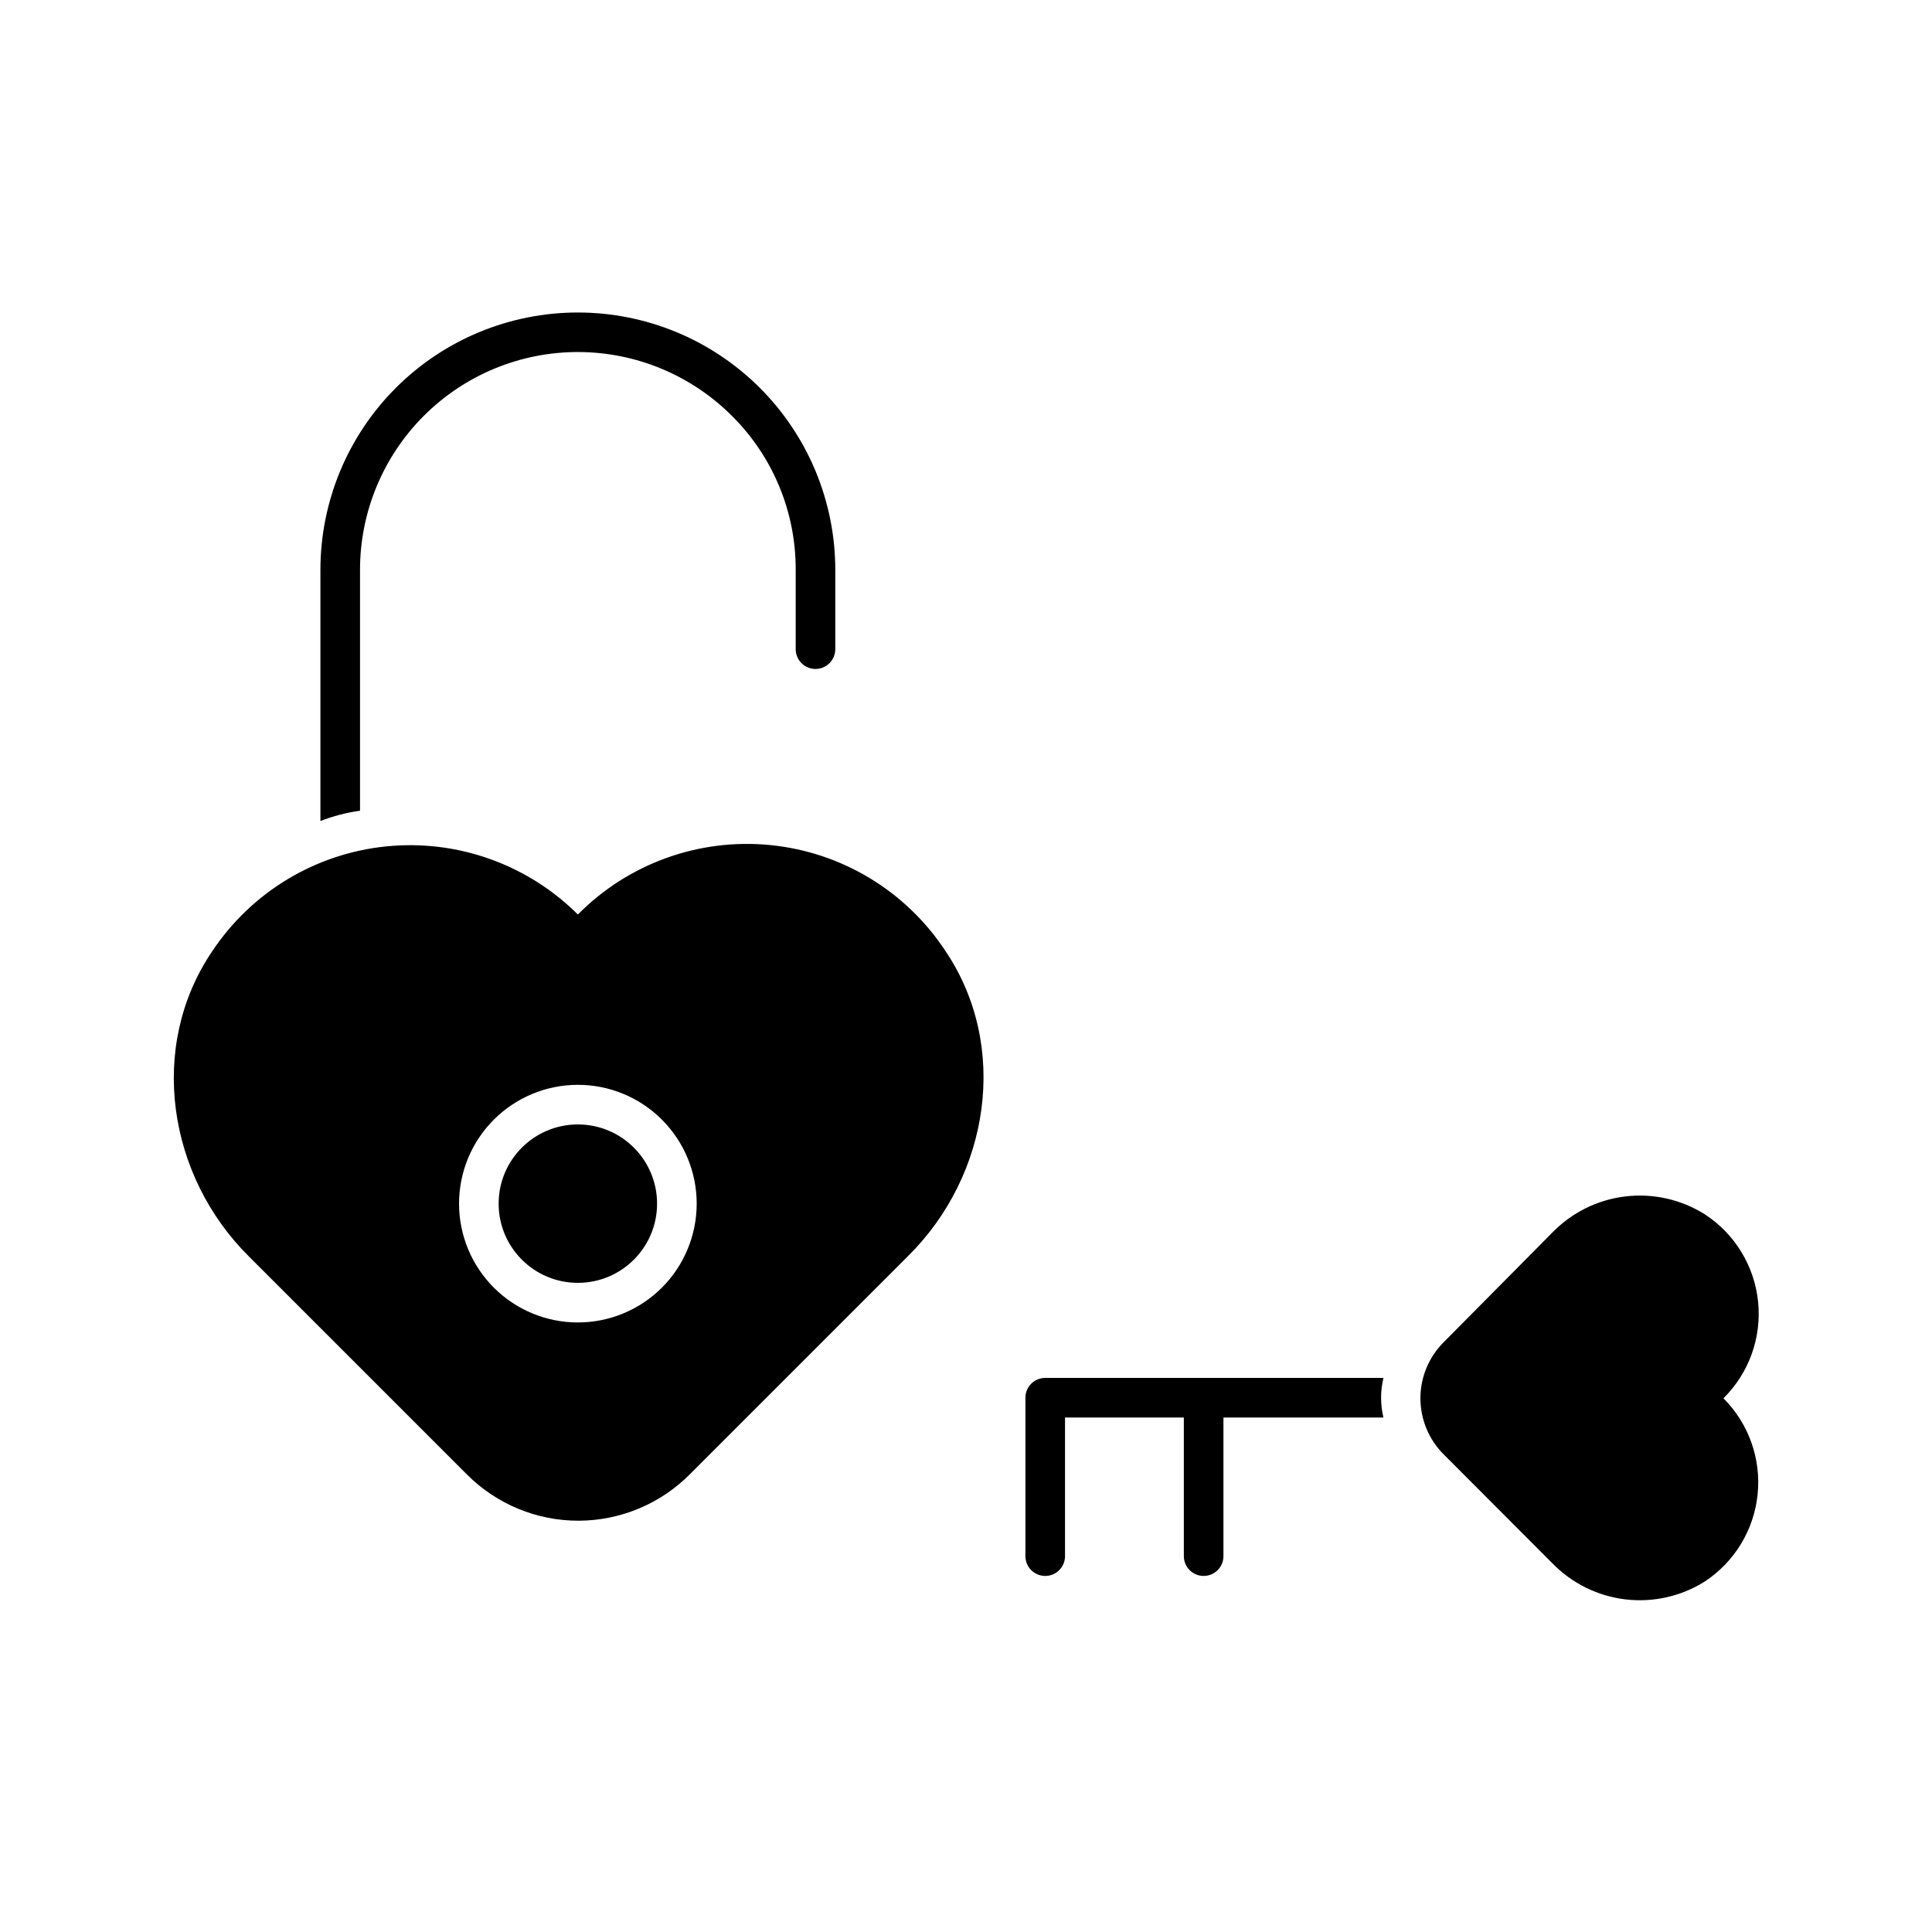 <?xml version="1.0" encoding="UTF-8"?>
<!-- Uploaded to: ICON Repo, www.svgrepo.com, Generator: ICON Repo Mixer Tools -->
<svg fill="#000000" width="800px" height="800px" version="1.1" viewBox="144 144 512 512" xmlns="http://www.w3.org/2000/svg">
 <g>
  <path d="m360.11 321.28c1.391 0 2.727-0.551 3.711-1.535 0.984-0.984 1.539-2.32 1.539-3.711v-20.992c0-18.094-7.191-35.449-19.984-48.242-12.793-12.797-30.148-19.984-48.242-19.984s-35.445 7.188-48.242 19.984c-12.793 12.793-19.98 30.148-19.98 48.242v66.543c3.375-1.324 6.898-2.242 10.496-2.727v-63.816c-0.008-15.332 6.086-30.035 16.938-40.871 10.848-10.832 25.559-16.906 40.891-16.879 15.332 0.027 30.023 6.152 40.832 17.023 10.816 10.785 16.863 25.453 16.797 40.727v20.992c0 1.391 0.551 2.727 1.535 3.711 0.984 0.984 2.32 1.535 3.711 1.535z"/>
  <path d="m595.8 465.81c-6.277-3.953-13.727-5.629-21.098-4.738-7.367 0.887-14.203 4.285-19.363 9.617l-28.758 29.023c-3.941 3.938-6.156 9.281-6.156 14.852s2.215 10.914 6.156 14.852l28.758 28.812c5.16 5.332 11.996 8.73 19.363 9.621 7.371 0.887 14.82-0.785 21.098-4.742 7.898-5.207 13.035-13.688 13.988-23.102 0.957-9.41-2.367-18.75-9.055-25.441 6.766-6.691 10.145-16.086 9.184-25.555-0.957-9.469-6.144-17.996-14.117-23.199z"/>
  <path d="m462.98 509.16h-41.984c-2.898 0-5.25 2.352-5.25 5.25v41.984c0 2.898 2.352 5.246 5.25 5.246 2.898 0 5.246-2.348 5.246-5.246v-36.734h31.488v36.734c0 2.898 2.352 5.246 5.25 5.246 2.898 0 5.246-2.348 5.246-5.246v-36.734h42.402v-0.004c-0.836-3.449-0.836-7.047 0-10.496z"/>
  <path d="m318.13 462.98c0 11.59-9.398 20.988-20.992 20.988s-20.992-9.398-20.992-20.988c0-11.594 9.398-20.992 20.992-20.992s20.992 9.398 20.992 20.992"/>
  <path d="m326.95 534.56 57.727-57.727c21.621-21.41 26.871-55.629 9.867-80.82-10.441-15.875-27.492-26.184-46.398-28.059s-37.648 4.887-51.004 18.402c-13.379-13.336-32.035-19.961-50.828-18.047-18.793 1.91-35.734 12.156-46.156 27.91-17.004 25.191-11.754 59.406 9.867 80.82l57.727 57.727h0.004c7.852 7.871 18.523 12.277 29.641 12.238 11.117-0.043 21.758-4.523 29.555-12.445zm-29.809-103.07c8.352 0 16.359 3.316 22.266 9.223 5.906 5.902 9.223 13.914 9.223 22.266 0 8.348-3.316 16.359-9.223 22.262-5.906 5.906-13.914 9.223-22.266 9.223-8.352 0-16.359-3.316-22.266-9.223-5.906-5.902-9.223-13.914-9.223-22.262 0-8.352 3.316-16.363 9.223-22.266 5.906-5.906 13.914-9.223 22.266-9.223z"/>
 </g>
</svg>